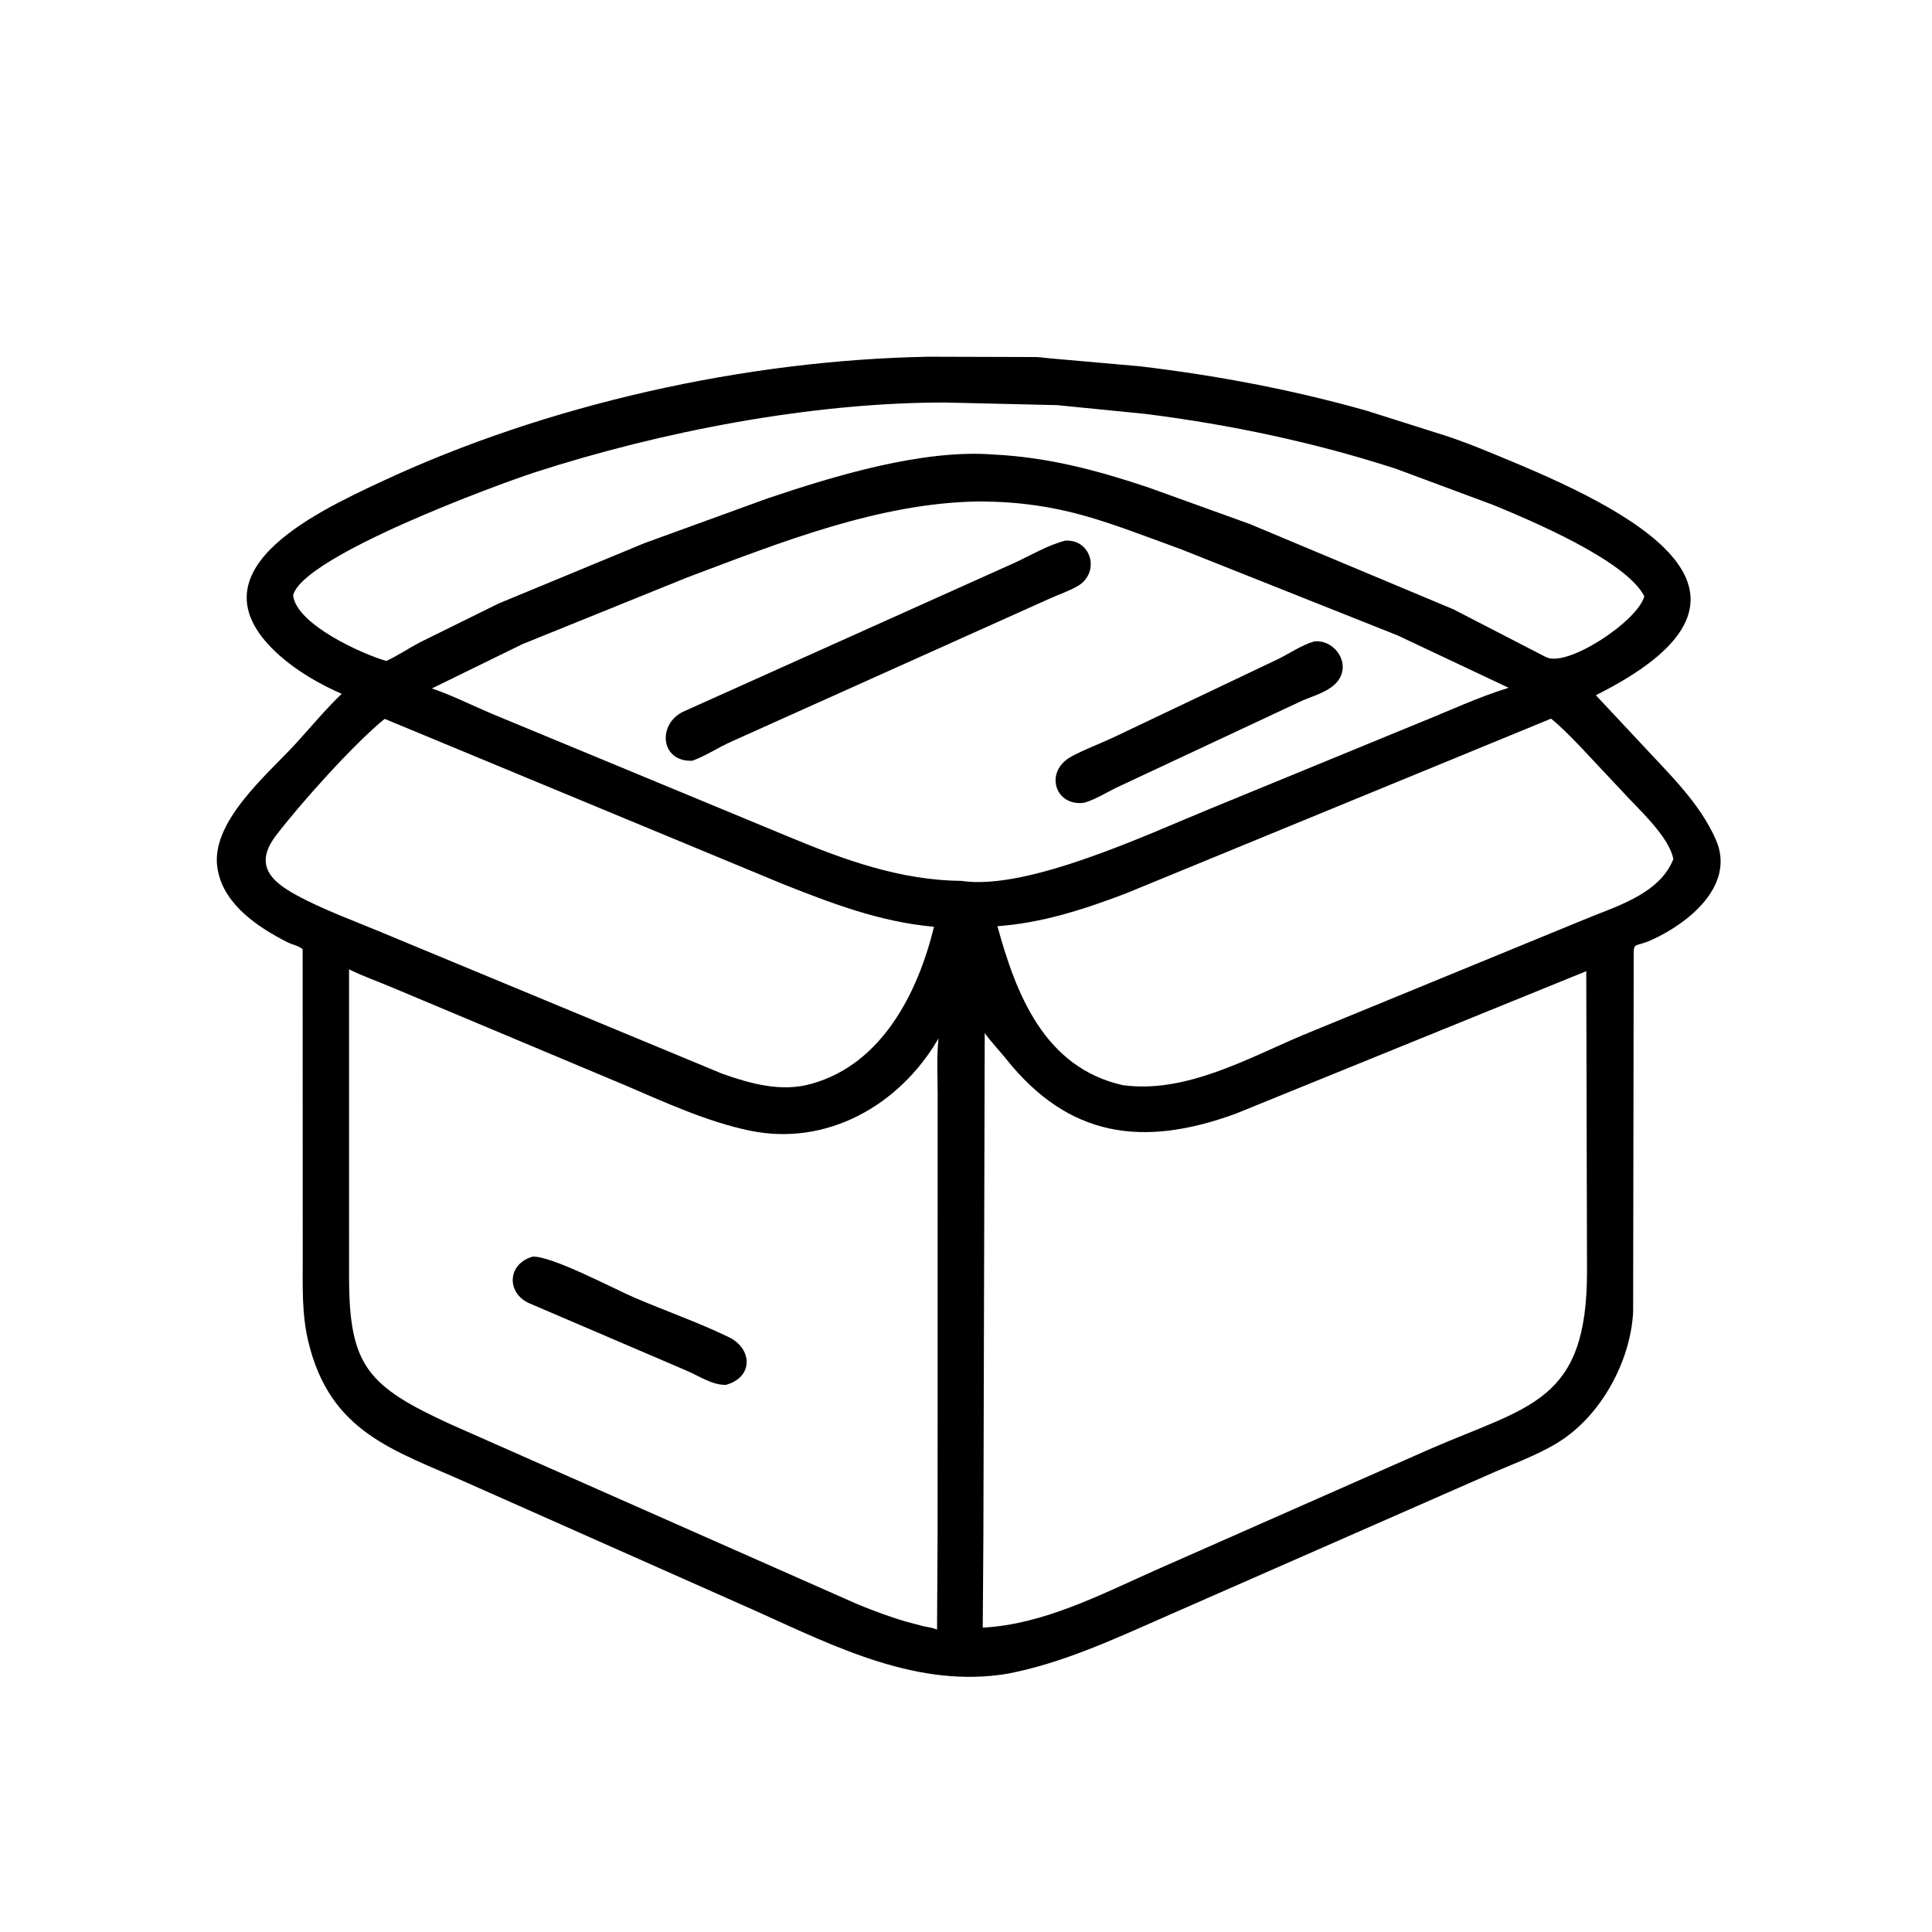 <svg version="1.1" xmlns="http://www.w3.org/2000/svg" style="display: block;" viewBox="0 0 2048 2048" width="640" height="640">
<path transform="translate(0,0)" fill="rgb(0,0,0)" d="M 1068.77 1774.08 C 974.098 1790.25 886.988 1746.43 803.301 1708.63 L 495.683 1572.03 C 417.217 1536.84 349.43 1518.86 326.5 1420.75 C 319.904 1392.52 320.909 1363.93 320.894 1335.16 L 320.823 1006.24 C 316.559 1002.45 309.891 1001.46 304.743 998.846 C 273.98 983.223 238.39 959.613 231.149 923.678 L 230.829 922 C 221.069 872.602 284.009 820.562 313.337 788.45 C 329.468 770.787 344.925 752.024 362.217 735.499 C 339.13 725.439 315.34 711.702 296.5 694.989 C 197.86 607.487 331.747 544.498 403.93 510.727 C 579.086 428.778 789.909 381.619 984.535 378.136 L 1098.35 378.476 C 1104.28 378.725 1110.11 379.736 1116.02 380.13 L 1208.1 388.273 C 1289.42 397.931 1369.28 412.965 1448.14 435.213 L 1530.74 461.352 C 1554.81 469.099 1578.12 479.023 1601.46 488.7 C 1746.29 548.746 1897.39 634.085 1691.67 736.953 L 1738.91 787.451 C 1767.81 818.902 1801.78 850.67 1819.01 890.375 C 1840.01 938.787 1789.44 979.029 1750.39 996.538 C 1730.73 1005.35 1731.79 996.299 1731.78 1019.42 L 1731.19 1390.69 C 1728.46 1443.73 1696.41 1501.78 1651.09 1529.35 C 1627.43 1543.74 1600.8 1552.85 1575.62 1564.21 L 1232.28 1715.01 C 1179.27 1738.37 1125.96 1762.95 1068.77 1774.08 z M 1002.02 426.69 C 860.193 426.529 700.567 457.427 566.792 500.775 C 528.139 513.3 321.097 589.479 310.737 631 C 313.868 661.964 385.114 693.889 409.582 700.613 C 421.955 694.875 433.291 687.117 445.368 680.787 L 528.512 639.763 L 683.054 575.795 L 813.969 528.207 C 883.699 504.75 978.07 475.924 1053.08 481.818 C 1110.75 484.636 1162.64 498.413 1217.05 516.626 L 1324.82 555.471 L 1540.76 645.952 L 1638.32 696.298 C 1660.23 708.702 1735.89 658.705 1743.07 632.11 C 1723.48 593.725 1620.5 550.789 1582.84 535.258 L 1479.5 496.833 C 1393.85 469.066 1304.25 450.148 1215 438.87 L 1120.74 429.465 L 1002.02 426.69 z M 1039.67 531.542 C 932.981 532.401 826.26 575.373 727.78 612.401 L 553.63 682.899 L 457.811 729.772 C 479.408 737.172 499.951 747.513 520.958 756.434 L 838.248 887.907 C 896.789 912.246 955.145 933.12 1019.26 933.788 C 1089.18 944.436 1217.59 883.927 1282.57 857.391 L 1504.52 766.19 C 1535.71 753.697 1567.07 738.952 1599.2 729.09 L 1481.68 673.631 L 1252.16 582.318 C 1172.02 553.192 1125.53 532.319 1039.67 531.542 z M 407.763 762.036 C 375.763 787.892 319.029 851.054 292.61 885.616 C 265.188 921.49 293.986 939.133 326.419 955.16 C 350.735 967.176 376.544 976.691 401.572 987.135 L 765.994 1138.35 C 795.952 1148.87 828.687 1158 860.319 1148.82 C 934.953 1128.07 973.105 1052.22 990.075 982.433 C 933.164 977.306 882.464 957.971 829.816 937.093 L 407.763 762.036 z M 1644.19 761.795 L 1192.73 947.392 C 1148.5 964.132 1104.86 978.329 1057.33 981.813 C 1076.99 1053.68 1106.94 1131.43 1189.95 1150.28 C 1255.6 1159.46 1321.01 1122.89 1379.46 1097.93 L 1676.83 975.794 C 1711.04 961.287 1758.73 948.746 1773.8 910.743 C 1769.57 886.881 1736.11 857.026 1720.5 839.762 L 1674.29 790.51 C 1664.68 780.718 1654.92 770.378 1644.19 761.795 z M 370.012 1027.53 L 370.036 1353.81 C 370.086 1447.89 389.706 1469.47 477.579 1509.76 L 909.588 1700.81 C 926.288 1707.56 943.301 1714.01 960.605 1719.03 L 979.5 1724.03 C 984.337 1725.08 988.769 1725.3 993.31 1727.52 L 993.89 1623.5 L 993.957 1161.77 C 993.97 1141.72 992.69 1120.58 994.879 1100.69 L 994.436 1101.47 C 953.388 1171.74 876.519 1215.4 795.053 1198.57 C 749.424 1189.15 704.57 1168.36 661.831 1150.08 L 415.933 1046.85 C 400.809 1040.46 384.66 1034.84 370.012 1027.53 z M 1681.5 1029.5 L 1309.95 1180.55 C 1211.29 1216.69 1132.82 1205.6 1066.59 1122.61 C 1060.11 1114.48 1048.78 1102.4 1043.85 1095.03 L 1042.44 1625.25 L 1041.77 1725.35 C 1105.81 1722.03 1166.37 1690.55 1223.92 1664.88 L 1515.77 1536.06 C 1622.09 1489.9 1682.29 1486.1 1682.3 1347.94 L 1681.5 1029.5 z"/>
<path transform="translate(0,0)" fill="rgb(0,0,0)" d="M 733.946 806.409 C 700.052 807.949 696.499 767.628 724.34 754.348 L 1075.75 596.487 C 1093.01 588.464 1110.66 577.906 1129.07 573.133 C 1157.04 571.22 1166.89 607.401 1141.89 621.539 C 1132.32 626.951 1121.52 630.513 1111.5 635.068 L 775.916 785.843 C 761.721 792.1 748.426 801.168 733.946 806.409 z"/>
<path transform="translate(0,0)" fill="rgb(0,0,0)" d="M 1149.22 850.972 C 1118.31 855.093 1106.73 818.107 1135.3 802.199 C 1149.28 794.419 1165.38 788.684 1179.94 781.83 L 1356 698.086 C 1367.88 692.046 1379.89 683.896 1392.68 680.053 C 1412.83 677.227 1430.54 699.827 1420.4 718.487 C 1413.18 731.773 1394.35 736.899 1381.36 742.27 L 1188 832.808 C 1174.99 838.559 1162.88 847.005 1149.22 850.972 z"/>
<path transform="translate(0,0)" fill="rgb(0,0,0)" d="M 769.494 1468.02 C 754.886 1468.43 740.399 1458.19 727.358 1452.76 L 560.315 1381.2 C 536.57 1369.91 537.993 1339.66 564.641 1332.11 C 584.732 1331.08 651.216 1366.43 673.105 1375.79 C 705.991 1389.85 740.474 1401.88 772.614 1417.46 C 797.444 1429.5 799.185 1459.77 769.494 1468.02 z"/>
</svg>